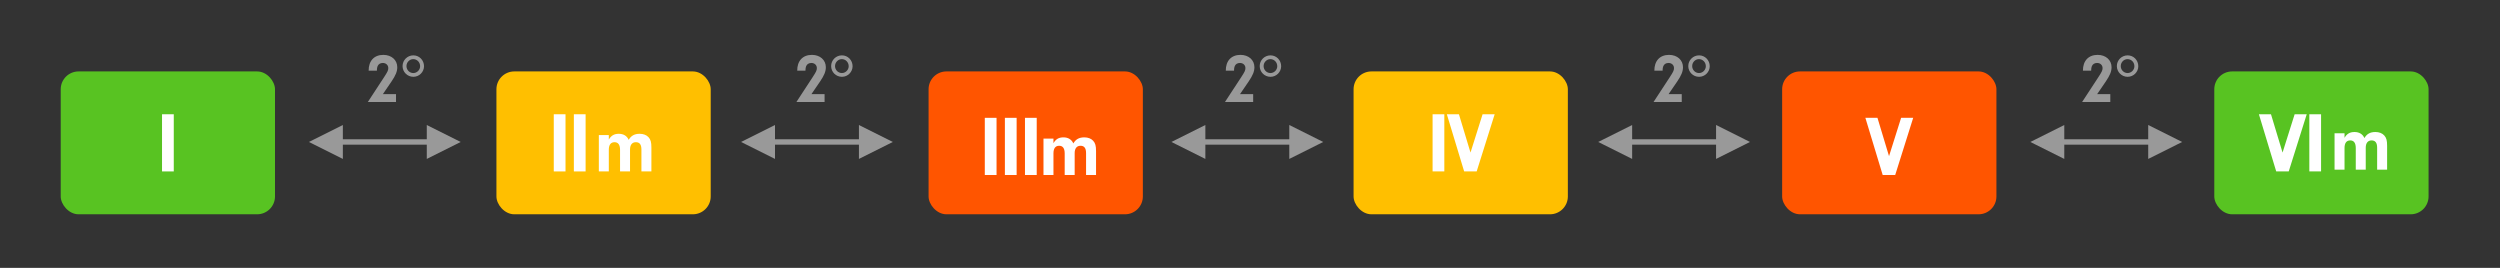 <?xml version="1.0" encoding="UTF-8"?>
<svg width="1400px" height="150px" viewBox="0 0 1400 150" version="1.1" xmlns="http://www.w3.org/2000/svg" xmlns:xlink="http://www.w3.org/1999/xlink">
    <rect x="0" y="0" width="1400" height="150" fill="#333333" stroke="none"/>
    <title>nex-rootmotion-2ab</title>
    <g id="nex-rootmotion-2ab" stroke="none" stroke-width="1" fill="none" fill-rule="evenodd">
        <g id="Group-5" transform="translate(1240, 40)">
            <rect id="Rectangle-Copy" fill="#58C322" x="0" y="0" width="120" height="80" rx="10"></rect>
            <g id="Group" transform="translate(26, 24)" fill="#FFFFFF" fill-rule="nonzero">
                <g id="CS-A">
                    <path d="M15.688,32 L25.768,-0.016 L19,-0.016 L12.232,21.44 L5.752,-0.016 L-1.016,-0.016 L8.68,32 L15.688,32 Z M33.8,32 L33.8,-0.016 L27.224,-0.016 L27.224,32 L33.8,32 Z" id="Combined-Shape"></path>
                </g>
            </g>
            <g id="Group" transform="translate(64, 20)" fill="#FFFFFF" fill-rule="nonzero">
                <g id="CS-minor">
                    <path d="M8.936,35 L8.936,22.9 C8.936,20.084 10.036,18.632 12.148,18.632 C14.172,18.632 15.228,20.084 15.228,22.9 L15.228,35 L20.816,35 L20.816,22.724 C20.816,20.128 22.004,18.632 24.072,18.632 C26.184,18.632 27.196,19.952 27.196,22.724 L27.196,35 L32.784,35 L32.784,21.668 C32.784,18.588 32.388,17.18 31.156,15.816 C30.012,14.584 28.296,13.924 26.228,13.924 C23.324,13.924 21.432,14.98 20.068,17.312 C19.1,15.112 17.164,13.924 14.524,13.924 C11.928,13.924 10.212,14.936 8.936,17.18 L8.936,14.628 L3.348,14.628 L3.348,35 L8.936,35 Z" id="Combined-Shape"></path>
                </g>
            </g>
        </g>
        <g id="Group-2" transform="translate(34, 40)">
            <rect id="Rectangle-Copy" fill="#58C322" x="0" y="0" width="120" height="80" rx="10"></rect>
            <g id="Group" transform="translate(42, 24)" fill="#FFFFFF" fill-rule="nonzero">
                <g id="CS-A">
                    <path d="M21.312,32 L21.312,-0.016 L14.736,-0.016 L14.736,32 L21.312,32 Z" id="Combined-Shape"></path>
                </g>
            </g>
        </g>
        <g id="Group-3" transform="translate(998, 40)">
            <rect id="Rectangle-Copy" fill="#FF5500" x="0" y="0" width="120" height="80" rx="10"></rect>
            <g id="Group" transform="translate(42, 26)" fill="#FFFFFF" fill-rule="nonzero">
                <g id="CS-A">
                    <path d="M21.312,32 L31.392,-0.016 L24.624,-0.016 L17.856,21.44 L11.376,-0.016 L4.608,-0.016 L14.304,32 L21.312,32 Z" id="Combined-Shape"></path>
                </g>
            </g>
        </g>
        <g id="Group" transform="translate(758, 40)">
            <rect id="Rectangle-Copy" fill="#FFBF00" x="0" y="0" width="120" height="80" rx="10"></rect>
            <g transform="translate(42, 24)" fill="#FFFFFF" fill-rule="nonzero" id="CS-A">
                <g>
                    <path d="M8.824,32 L8.824,-0.016 L2.248,-0.016 L2.248,32 L8.824,32 Z M26.936,32 L37.016,-0.016 L30.248,-0.016 L23.48,21.44 L17,-0.016 L10.232,-0.016 L19.928,32 L26.936,32 Z" id="Combined-Shape"></path>
                </g>
            </g>
        </g>
        <g id="Group-4" transform="translate(278, 40)">
            <rect id="Rectangle-Copy" fill="#FFBF00" x="0" y="0" width="120" height="80" rx="10"></rect>
            <g id="Group" transform="translate(23, 24)" fill="#FFFFFF" fill-rule="nonzero">
                <g id="CS-A">
                    <path d="M15.688,32 L15.688,-0.016 L9.112,-0.016 L9.112,32 L15.688,32 Z M26.936,32 L26.936,-0.016 L20.36,-0.016 L20.36,32 L26.936,32 Z" id="Combined-Shape"></path>
                </g>
            </g>
            <g id="Group" transform="translate(54, 21)" fill="#FFFFFF" fill-rule="nonzero">
                <g id="CS-minor">
                    <path d="M8.936,35 L8.936,22.9 C8.936,20.084 10.036,18.632 12.148,18.632 C14.172,18.632 15.228,20.084 15.228,22.9 L15.228,35 L20.816,35 L20.816,22.724 C20.816,20.128 22.004,18.632 24.072,18.632 C26.184,18.632 27.196,19.952 27.196,22.724 L27.196,35 L32.784,35 L32.784,21.668 C32.784,18.588 32.388,17.18 31.156,15.816 C30.012,14.584 28.296,13.924 26.228,13.924 C23.324,13.924 21.432,14.98 20.068,17.312 C19.1,15.112 17.164,13.924 14.524,13.924 C11.928,13.924 10.212,14.936 8.936,17.18 L8.936,14.628 L3.348,14.628 L3.348,35 L8.936,35 Z" id="Combined-Shape"></path>
                </g>
            </g>
        </g>
        <g id="Group-6" transform="translate(520, 40)">
            <rect id="Rectangle-Copy" fill="#FF5500" x="0" y="0" width="120" height="80" rx="10"></rect>
            <g id="Group" transform="translate(61, 23)" fill="#FFFFFF" fill-rule="nonzero">
                <g id="CS-minor">
                    <path d="M8.936,35 L8.936,22.9 C8.936,20.084 10.036,18.632 12.148,18.632 C14.172,18.632 15.228,20.084 15.228,22.9 L15.228,35 L20.816,35 L20.816,22.724 C20.816,20.128 22.004,18.632 24.072,18.632 C26.184,18.632 27.196,19.952 27.196,22.724 L27.196,35 L32.784,35 L32.784,21.668 C32.784,18.588 32.388,17.18 31.156,15.816 C30.012,14.584 28.296,13.924 26.228,13.924 C23.324,13.924 21.432,14.98 20.068,17.312 C19.1,15.112 17.164,13.924 14.524,13.924 C11.928,13.924 10.212,14.936 8.936,17.18 L8.936,14.628 L3.348,14.628 L3.348,35 L8.936,35 Z" id="Combined-Shape"></path>
                </g>
            </g>
            <g id="Group" transform="translate(28, 26)" fill="#FFFFFF" fill-rule="nonzero">
                <g id="CS-A">
                    <path d="M10.064,32 L10.064,-0.016 L3.488,-0.016 L3.488,32 L10.064,32 Z M21.312,32 L21.312,-0.016 L14.736,-0.016 L14.736,32 L21.312,32 Z M32.56,32 L32.56,-0.016 L25.984,-0.016 L25.984,32 L32.56,32 Z" id="Combined-Shape"></path>
                </g>
            </g>
        </g>
        <path id="Line-8" d="M239,70 L258,79.5 L239,89 L239,81 L192,81 L192,89 L173,79.5 L192,70 L192,78 L239,78 L239,70 Z" fill="#999999" fill-rule="nonzero"></path>
        <g id="Group" transform="translate(201.512, 29.126)" fill="#999999" fill-rule="nonzero">
            <g id="Nexus">
                <path d="M20.257,28.006 L20.257,23.599 L12.886,23.599 L17.761,16.462 C20.062,13.069 20.959,10.885 20.959,8.506 C20.959,4.489 17.722,1.603 13.159,1.603 C8.011,1.603 4.891,4.957 4.93,10.456 L9.532,10.456 C9.571,9.13 9.649,8.662 9.922,7.96 C10.351,6.829 11.443,6.127 12.847,6.127 C14.641,6.127 15.928,7.336 15.928,9.013 C15.928,10.261 15.538,11.08 13.549,14.122 L4.462,28.006 L20.257,28.006 Z M29.969,13.888 C33.245,13.888 35.936,11.197 35.936,7.96 C35.936,4.567 33.284,1.876 29.969,1.876 C26.615,1.876 23.924,4.567 23.924,7.882 C23.924,11.197 26.615,13.888 29.969,13.888 Z M29.93,11.782 C27.824,11.782 26.108,10.027 26.108,7.882 C26.108,5.776 27.824,3.982 29.891,3.982 C32.036,3.982 33.752,5.737 33.752,7.96 C33.752,10.027 31.997,11.782 29.93,11.782 Z" id="Combined-Shape"></path>
            </g>
        </g>
        <g id="Group" transform="translate(441.512, 29.126)" fill="#999999" fill-rule="nonzero">
            <g id="Nexus">
                <path d="M20.257,28.006 L20.257,23.599 L12.886,23.599 L17.761,16.462 C20.062,13.069 20.959,10.885 20.959,8.506 C20.959,4.489 17.722,1.603 13.159,1.603 C8.011,1.603 4.891,4.957 4.93,10.456 L9.532,10.456 C9.571,9.13 9.649,8.662 9.922,7.96 C10.351,6.829 11.443,6.127 12.847,6.127 C14.641,6.127 15.928,7.336 15.928,9.013 C15.928,10.261 15.538,11.08 13.549,14.122 L4.462,28.006 L20.257,28.006 Z M29.969,13.888 C33.245,13.888 35.936,11.197 35.936,7.96 C35.936,4.567 33.284,1.876 29.969,1.876 C26.615,1.876 23.924,4.567 23.924,7.882 C23.924,11.197 26.615,13.888 29.969,13.888 Z M29.93,11.782 C27.824,11.782 26.108,10.027 26.108,7.882 C26.108,5.776 27.824,3.982 29.891,3.982 C32.036,3.982 33.752,5.737 33.752,7.96 C33.752,10.027 31.997,11.782 29.93,11.782 Z" id="Combined-Shape"></path>
            </g>
        </g>
        <g id="Group" transform="translate(681.512, 29.126)" fill="#999999" fill-rule="nonzero">
            <g id="Nexus">
                <path d="M20.257,28.006 L20.257,23.599 L12.886,23.599 L17.761,16.462 C20.062,13.069 20.959,10.885 20.959,8.506 C20.959,4.489 17.722,1.603 13.159,1.603 C8.011,1.603 4.891,4.957 4.93,10.456 L9.532,10.456 C9.571,9.13 9.649,8.662 9.922,7.96 C10.351,6.829 11.443,6.127 12.847,6.127 C14.641,6.127 15.928,7.336 15.928,9.013 C15.928,10.261 15.538,11.08 13.549,14.122 L4.462,28.006 L20.257,28.006 Z M29.969,13.888 C33.245,13.888 35.936,11.197 35.936,7.96 C35.936,4.567 33.284,1.876 29.969,1.876 C26.615,1.876 23.924,4.567 23.924,7.882 C23.924,11.197 26.615,13.888 29.969,13.888 Z M29.93,11.782 C27.824,11.782 26.108,10.027 26.108,7.882 C26.108,5.776 27.824,3.982 29.891,3.982 C32.036,3.982 33.752,5.737 33.752,7.96 C33.752,10.027 31.997,11.782 29.93,11.782 Z" id="Combined-Shape"></path>
            </g>
        </g>
        <g id="Group" transform="translate(921.512, 29.126)" fill="#999999" fill-rule="nonzero">
            <g id="Nexus">
                <path d="M20.257,28.006 L20.257,23.599 L12.886,23.599 L17.761,16.462 C20.062,13.069 20.959,10.885 20.959,8.506 C20.959,4.489 17.722,1.603 13.159,1.603 C8.011,1.603 4.891,4.957 4.93,10.456 L9.532,10.456 C9.571,9.13 9.649,8.662 9.922,7.96 C10.351,6.829 11.443,6.127 12.847,6.127 C14.641,6.127 15.928,7.336 15.928,9.013 C15.928,10.261 15.538,11.08 13.549,14.122 L4.462,28.006 L20.257,28.006 Z M29.969,13.888 C33.245,13.888 35.936,11.197 35.936,7.96 C35.936,4.567 33.284,1.876 29.969,1.876 C26.615,1.876 23.924,4.567 23.924,7.882 C23.924,11.197 26.615,13.888 29.969,13.888 Z M29.93,11.782 C27.824,11.782 26.108,10.027 26.108,7.882 C26.108,5.776 27.824,3.982 29.891,3.982 C32.036,3.982 33.752,5.737 33.752,7.96 C33.752,10.027 31.997,11.782 29.93,11.782 Z" id="Combined-Shape"></path>
            </g>
        </g>
        <g id="Group" transform="translate(1161.512, 29.126)" fill="#999999" fill-rule="nonzero">
            <g id="Nexus">
                <path d="M20.257,28.006 L20.257,23.599 L12.886,23.599 L17.761,16.462 C20.062,13.069 20.959,10.885 20.959,8.506 C20.959,4.489 17.722,1.603 13.159,1.603 C8.011,1.603 4.891,4.957 4.93,10.456 L9.532,10.456 C9.571,9.13 9.649,8.662 9.922,7.96 C10.351,6.829 11.443,6.127 12.847,6.127 C14.641,6.127 15.928,7.336 15.928,9.013 C15.928,10.261 15.538,11.08 13.549,14.122 L4.462,28.006 L20.257,28.006 Z M29.969,13.888 C33.245,13.888 35.936,11.197 35.936,7.96 C35.936,4.567 33.284,1.876 29.969,1.876 C26.615,1.876 23.924,4.567 23.924,7.882 C23.924,11.197 26.615,13.888 29.969,13.888 Z M29.93,11.782 C27.824,11.782 26.108,10.027 26.108,7.882 C26.108,5.776 27.824,3.982 29.891,3.982 C32.036,3.982 33.752,5.737 33.752,7.96 C33.752,10.027 31.997,11.782 29.93,11.782 Z" id="Combined-Shape"></path>
            </g>
        </g>
        <path id="Line-8" d="M481,70 L500,79.5 L481,89 L481,81 L434,81 L434,89 L415,79.5 L434,70 L434,78 L481,78 L481,70 Z" fill="#999999" fill-rule="nonzero"></path>
        <path id="Line-8" d="M722,70 L741,79.5 L722,89 L722,81 L675,81 L675,89 L656,79.5 L675,70 L675,78 L722,78 L722,70 Z" fill="#999999" fill-rule="nonzero"></path>
        <path id="Line-8" d="M961,70 L980,79.5 L961,89 L961,81 L914,81 L914,89 L895,79.5 L914,70 L914,78 L961,78 L961,70 Z" fill="#999999" fill-rule="nonzero"></path>
        <path id="Line-8" d="M1203,70 L1222,79.5 L1203,89 L1203,81 L1156,81 L1156,89 L1137,79.5 L1156,70 L1156,78 L1203,78 L1203,70 Z" fill="#999999" fill-rule="nonzero"></path>
    </g>
</svg>
